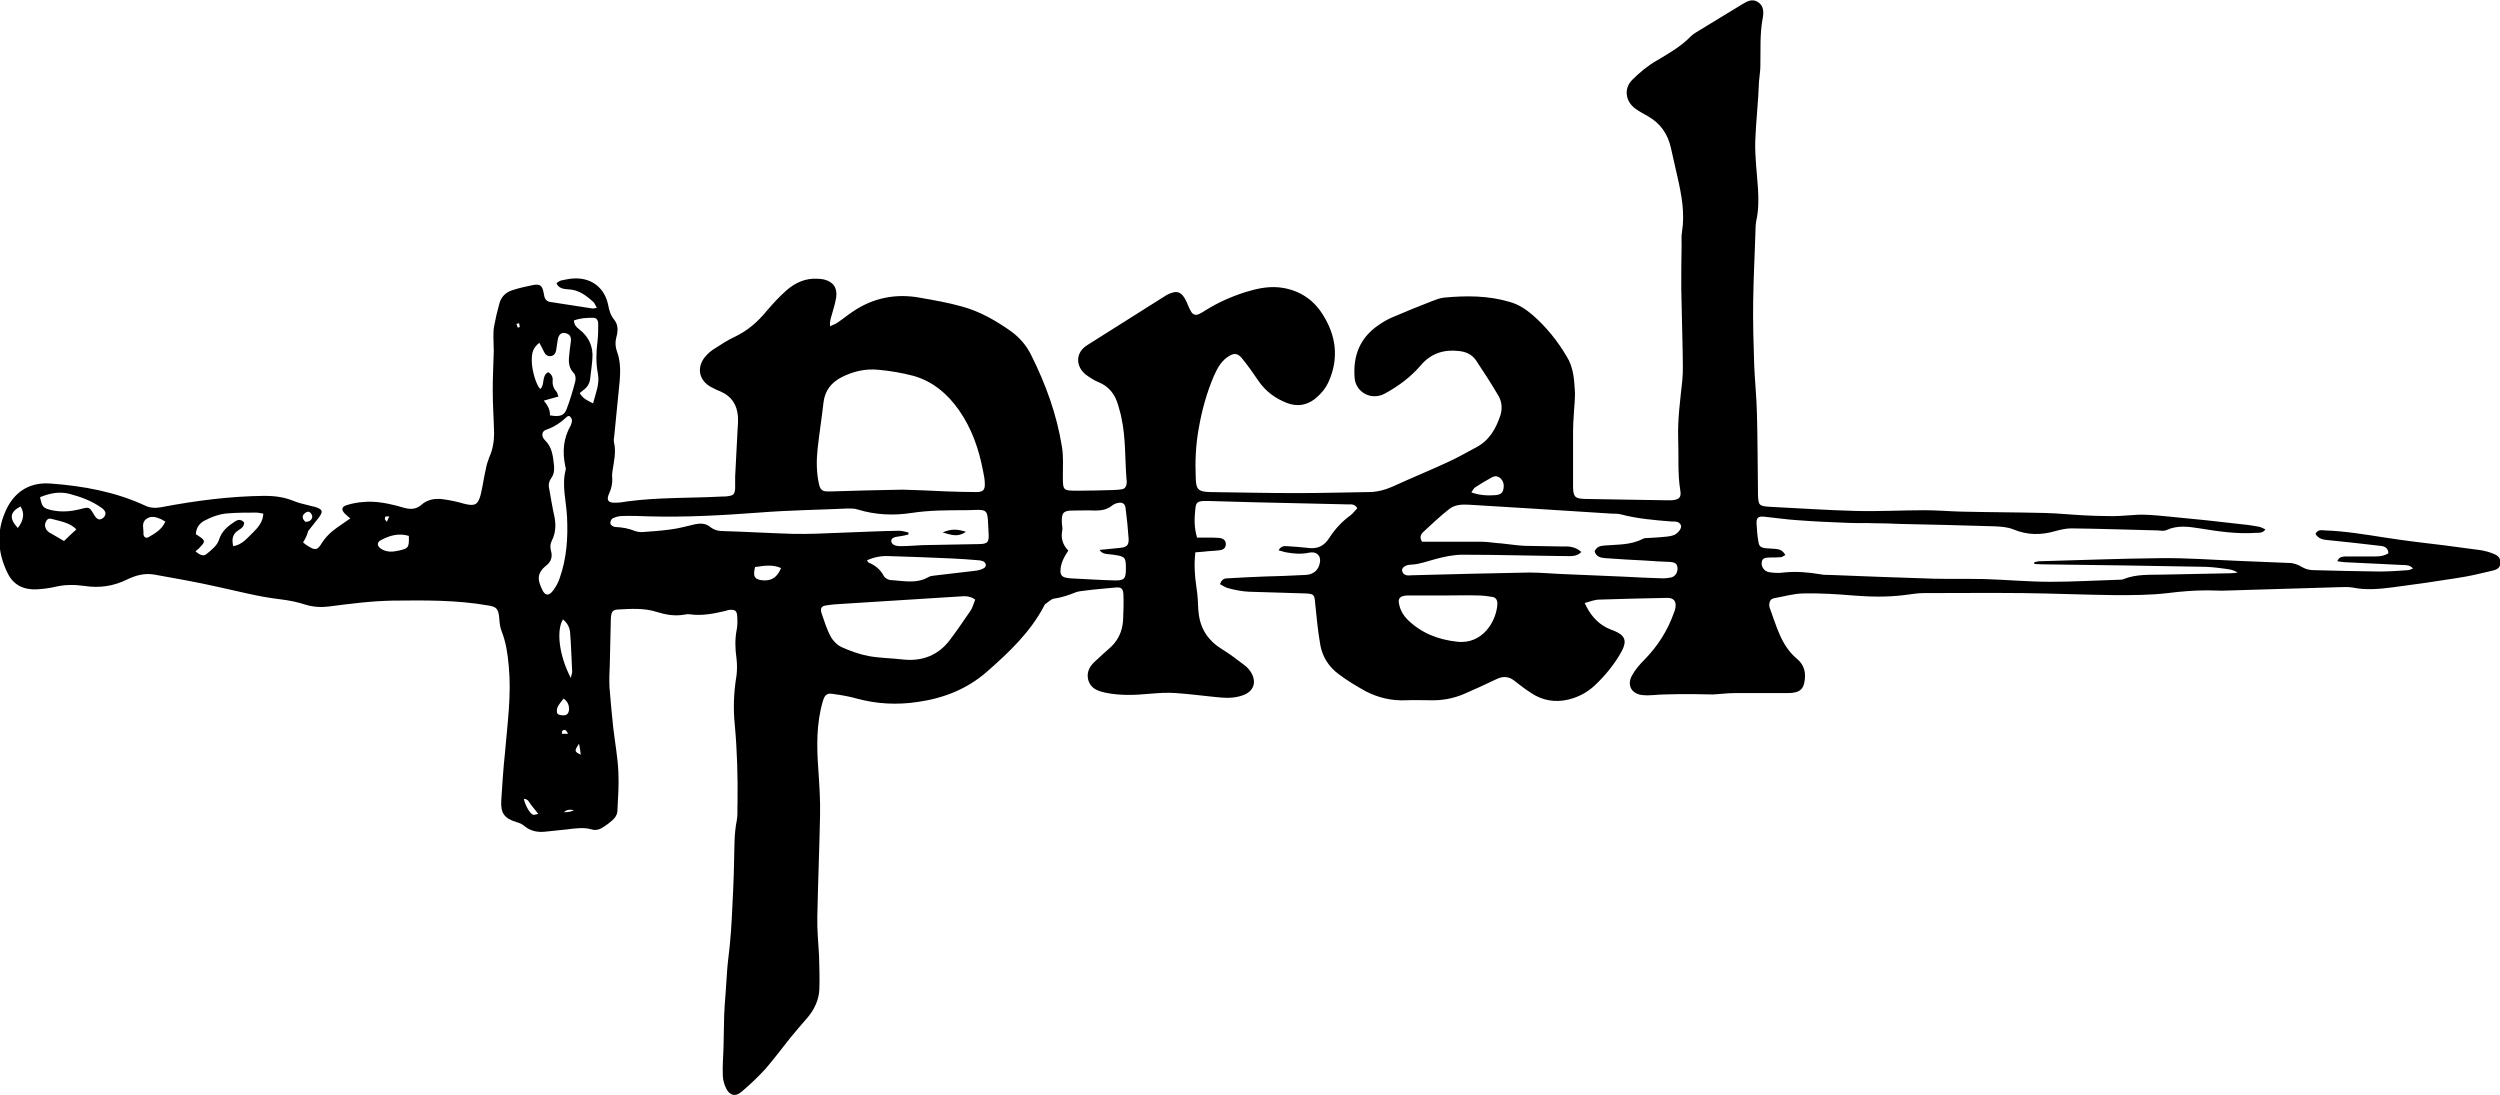 <?xml version="1.0" encoding="utf-8"?>
<!-- Generator: Adobe Illustrator 21.0.0, SVG Export Plug-In . SVG Version: 6.00 Build 0)  -->
<svg version="1.1" id="Calque_1_Image" xmlns="http://www.w3.org/2000/svg" xmlns:xlink="http://www.w3.org/1999/xlink" x="0px"
	 y="0px" viewBox="0 0 730.1 319.8" style="enable-background:new 0 0 730.1 319.8;" xml:space="preserve">
<path d="M88.5,158.4c0.6,0.5,1.1,0.9,1.5,1.1c2.2,1.4,2.8,1.1,4.1-1.1c0.8-1.2,1.9-2.4,3-3.3c1.6-1.3,3.4-2.4,5.2-3.7
	c-0.6-0.5-1-0.9-1.5-1.3c-1.2-1.2-1.1-2.1,0.5-2.6c1.6-0.5,3.3-0.8,4.9-0.9c3.3-0.3,6.5,0.3,9.7,1.1c0.7,0.2,1.4,0.4,2.1,0.6
	c1.9,0.5,3.5,0.5,5.1-0.9c1.8-1.6,4.1-1.9,6.3-1.6c2.1,0.3,4.1,0.7,6.1,1.3c3.1,0.8,4.1,0.4,4.9-2.7c0.6-2.5,0.9-5,1.5-7.5
	c0.2-1.2,0.6-2.3,1-3.4c1-2.2,1.4-4.6,1.4-7c-0.1-4.2-0.4-8.3-0.4-12.5c0-3.8,0.2-7.7,0.3-11.5c0-1.4-0.1-2.7-0.1-4.1
	c0-1,0-2.1,0.2-3.1c0.4-2.2,0.9-4.4,1.5-6.5c0.5-2.1,1.9-3.5,4-4.1c1.8-0.6,3.7-1,5.6-1.4c2.3-0.5,3,0,3.4,2.4
	c0.2,1.3,0.5,2.3,2,2.5c4.1,0.6,8.2,1.3,12.3,1.9c0.3,0,0.6-0.1,1.2-0.2c-0.4-0.7-0.6-1.3-1-1.7c-2.1-1.9-4.3-3.6-7.3-3.7
	c-1.3-0.1-2.8-0.2-3.5-1.8c0.5-0.3,0.9-0.7,1.4-0.8c1.4-0.3,2.8-0.6,4.3-0.6c4.8,0,8.4,2.9,9.4,7.7c0.3,1.6,0.7,3.1,1.8,4.4
	c1.2,1.5,1.1,3.3,0.6,5.1c-0.4,1.5-0.3,2.8,0.2,4.2c1,2.7,1,5.5,0.8,8.3c-0.5,5.4-1.1,10.8-1.6,16.2c-0.1,0.6-0.2,1.3-0.1,1.9
	c0.7,2.8,0,5.6-0.4,8.3c-0.1,0.7-0.2,1.4-0.1,2.1c0.1,1.6-0.2,3.1-0.9,4.6c-0.9,2-0.3,2.8,1.9,2.7c1.2,0,2.4-0.2,3.6-0.4
	c9.1-1.2,18.4-0.9,27.5-1.4c0.6,0,1.1,0,1.7-0.1c1.6-0.2,2-0.6,2.1-2.3c0-1.1,0-2.2,0-3.4c0.2-4.5,0.5-9.1,0.7-13.6
	c0.1-1.4,0.2-2.7,0.1-4.1c-0.3-3.3-1.8-5.7-4.9-7.1c-1-0.4-1.9-0.8-2.8-1.3c-3.7-1.9-4.5-5.8-1.8-9c0.8-0.9,1.7-1.7,2.7-2.3
	c1.9-1.2,3.8-2.5,5.8-3.4c3.8-1.8,6.8-4.4,9.4-7.6c1.9-2.2,3.8-4.3,6-6.2c2.5-2.1,5.4-3.4,8.8-3.2c0.6,0,1.3,0.1,1.9,0.2
	c2.8,0.7,4,2.5,3.6,5.3c-0.3,1.7-0.8,3.4-1.3,5.1c-0.3,1-0.6,1.9-0.5,3.3c0.7-0.4,1.5-0.6,2.2-1.1c1.5-1,2.8-2.1,4.3-3.1
	c6.1-4.2,12.9-5.5,20.1-4.1c4,0.7,8,1.4,11.9,2.5c5.2,1.4,9.9,4.1,14.3,7.2c2.6,1.9,4.6,4.2,6,7.1c4.2,8.4,7.4,17.2,8.9,26.5
	c0.5,2.8,0.3,5.7,0.3,8.6c0,4.4,0,4.4,4.4,4.4c3.4,0,6.9-0.1,10.3-0.2c0.8,0,1.6-0.1,2.4-0.2c0.9-0.1,1.4-0.7,1.5-1.6
	c0.1-0.4,0.1-0.8,0-1.2c-0.5-6-0.2-12.2-1.5-18.1c-0.2-1.2-0.6-2.3-0.9-3.5c-0.9-3.3-2.7-5.7-6-7c-1.2-0.5-2.4-1.3-3.5-2.1
	c-3.1-2.5-3-6.5,0.4-8.6c7.5-4.8,15-9.4,22.5-14.2c0.2-0.1,0.4-0.2,0.6-0.4c3.1-1.6,4.5-1.2,6,2.1c0.4,0.9,0.7,1.8,1.2,2.6
	c0.5,1,1.4,1.3,2.4,0.8c0.6-0.3,1.3-0.7,1.9-1.1c3.5-2.2,7.3-3.9,11.3-5.2c3.2-1,6.5-1.8,9.9-1.5c5.5,0.5,10,3.2,12.9,7.8
	c4,6.2,4.9,12.9,1.8,19.8c-0.9,2-2.3,3.6-4,5c-2.5,1.9-5.2,2.3-8.1,1.2c-3.4-1.3-6.3-3.4-8.4-6.5c-1.4-2.1-2.9-4.2-4.5-6.2
	c-1.5-2-2.6-2.1-4.7-0.6c-1.9,1.4-2.9,3.4-3.8,5.4c-2.1,4.9-3.5,10-4.4,15.2c-0.9,4.8-1.1,9.7-0.9,14.6c0.1,3.4,0.8,4,4.2,4.1
	c8.4,0.1,16.8,0.3,25.2,0.3c7,0,14.1-0.2,21.1-0.3c2.4,0,4.7-0.6,7-1.6c5.2-2.4,10.6-4.6,15.8-7c2.9-1.3,5.7-2.9,8.5-4.4
	c3.9-2,5.9-5.5,7.2-9.5c0.6-2,0.4-4-0.7-5.8c-2-3.4-4.2-6.8-6.4-10.1c-1.2-1.8-3-2.6-5.1-2.8c-4.3-0.5-8.1,0.7-11,4.1
	c-3,3.5-6.6,6.2-10.7,8.4c-3.8,2-8.4-0.4-8.7-4.7c-0.5-6.5,1.6-11.8,7.2-15.5c1.3-0.9,2.7-1.7,4.2-2.3c3.7-1.6,7.5-3.1,11.3-4.6
	c1.1-0.4,2.3-0.9,3.5-1c6.5-0.6,12.9-0.6,19.2,1.3c2.5,0.7,4.6,2.1,6.6,3.8c4,3.5,7.3,7.6,10,12.2c1.8,2.9,2.1,6.2,2.3,9.5
	c0.2,2.5-0.2,5.1-0.3,7.6c-0.1,1.5-0.2,3-0.2,4.5c0,5.1,0,10.2,0,15.4c0,0.4,0,0.8,0,1.2c0.1,2.7,0.6,3.2,3.3,3.3
	c3.9,0.1,7.8,0.1,11.8,0.2c4.2,0.1,8.3,0.1,12.5,0.2c0.4,0,0.8,0,1.2,0c2.2-0.2,2.9-0.8,2.5-3c-0.8-4.9-0.4-9.9-0.6-14.8
	c-0.2-5.8,0.6-11.5,1.2-17.2c0.3-2.9,0.1-5.9,0.1-8.8c-0.1-6-0.3-12-0.4-18c0-4.2,0-8.5,0.1-12.7c0-1.3-0.1-2.6,0.1-3.8
	c0.9-5.5-0.1-10.8-1.3-16.1c-0.6-2.8-1.3-5.6-1.9-8.4c-0.9-4.2-3.1-7.3-6.8-9.4c-1.2-0.7-2.4-1.3-3.5-2.1c-3-2.1-3.6-5.9-1-8.5
	c2.1-2.1,4.5-4.1,7.1-5.6c3.6-2.1,7.2-4.2,10.1-7.2c0.4-0.4,1-0.8,1.5-1.1c4.4-2.7,8.9-5.4,13.3-8.1c1.5-0.9,3-1.8,4.7-0.7
	c1.7,1.1,1.7,2.9,1.4,4.6c-0.9,4.7-0.6,9.4-0.7,14.1c0,1.5-0.3,3-0.4,4.5c-0.2,5.9-0.9,11.8-1.1,17.6c-0.1,4.5,0.5,9.1,0.8,13.6
	c0.2,3.2,0.2,6.4-0.5,9.5c-0.1,0.6-0.2,1.3-0.2,1.9c-0.2,7.2-0.6,14.4-0.7,21.6c-0.1,6.2,0.1,12.5,0.3,18.7
	c0.2,4.7,0.7,9.4,0.8,14.1c0.2,7.6,0.2,15.2,0.3,22.8c0,0.2,0,0.5,0,0.7c0.1,3.3,0.3,3.5,3.5,3.7c8.3,0.4,16.6,1,24.9,1.2
	c6.7,0.2,13.4-0.2,20.2-0.2c3.5,0,7,0.3,10.5,0.4c8.2,0.2,16.5,0.2,24.7,0.4c3.8,0.1,7.6,0.5,11.5,0.7c2.2,0.1,4.3,0.2,6.5,0.2
	c2.6,0.1,5.2-0.1,7.9-0.3c3.2-0.3,6.5,0.1,9.8,0.4c7.6,0.7,15.1,1.5,22.7,2.4c1.3,0.1,2.7,0.4,4,0.6c0.7,0.1,1.3,0.5,2,0.8
	c-0.8,1.1-1.8,1-2.7,1c-5.5,0.4-11-0.4-16.5-1.3c-3.2-0.5-6.5-1-9.7,0.5c-0.7,0.3-1.6,0.2-2.4,0.1c-8.5-0.2-16.9-0.5-25.4-0.6
	c-1.6,0-3.2,0.4-4.7,0.8c-4.1,1.2-8.1,1.2-12.2-0.5c-1.7-0.7-3.6-0.8-5.4-0.9c-9.3-0.3-18.5-0.5-27.8-0.7c-2.4-0.1-4.8-0.2-7.2-0.2
	c-2.5-0.1-5.1,0-7.7-0.1c-5-0.2-10.1-0.4-15.1-0.8c-3.2-0.2-6.4-0.7-9.5-1c-1.9-0.2-2.4,0.3-2.3,2.1c0.1,1.7,0.2,3.4,0.5,5
	c0.2,1.5,0.6,1.9,2.2,2.1c1,0.1,1.9,0.1,2.9,0.2c1.2,0.1,2.1,0.5,2.8,1.8c-0.5,0.2-0.8,0.5-1.2,0.6c-1,0.1-2.1,0.1-3.1,0.1
	c-1.8,0-2.5,0.3-2.6,1.4c-0.2,1.4,0.8,2.7,2.2,2.9c1.3,0.2,2.7,0.3,4.1,0.1c3.6-0.4,7.2-0.1,10.8,0.5c0.9,0.2,1.9,0.2,2.9,0.2
	c10.2,0.4,20.3,0.8,30.4,1.1c4.9,0.1,9.8,0,14.6,0.1c6.5,0.2,12.9,0.8,19.4,0.8c6.6,0,13.2-0.4,19.9-0.6c0.5,0,1,0,1.4-0.2
	c3.8-1.5,7.7-1.2,11.6-1.3c6.6-0.1,13.3-0.3,19.9-0.4c0.5,0,0.9-0.1,1.8-0.2c-1.6-1-3.1-1-4.4-1.2c-2.1-0.3-4.3-0.5-6.5-0.5
	c-15.4-0.3-30.9-0.5-46.3-0.7c-0.7,0-1.5-0.1-2.2-0.1c0-0.2,0-0.3,0-0.5c0.5-0.1,1-0.3,1.5-0.3c11.8-0.3,23.7-0.8,35.5-0.9
	c7.6-0.1,15.2,0.5,22.8,0.8c4.9,0.2,9.8,0.4,14.6,0.6c1.4,0,2.6,0.5,3.8,1.2c1,0.6,2.2,0.9,3.4,0.9c6.4,0.2,12.8,0.3,19.2,0.4
	c2.8,0,5.6-0.2,8.4-0.4c0.4,0,0.8-0.3,1.4-0.5c-0.9-1-2-1-3-1c-5.5-0.3-11-0.5-16.5-0.8c-0.8,0-1.7-0.2-2.6-0.3
	c0.5-1.3,1.4-1.3,2.2-1.4c2.3,0,4.6,0,7,0c1.9,0,3.8,0.2,5.7-0.9c0-1.6-1.1-2.1-2.4-2.2c-5.2-0.6-10.3-1.2-15.5-1.7
	c-1.4-0.1-2.6-0.5-3.4-1.8c0.7-1.3,1.8-1.1,2.8-1c5.9,0.2,11.8,1.2,17.6,2.1c5.8,0.9,11.7,1.6,17.6,2.3c3.5,0.5,7,0.9,10.5,1.4
	c1.1,0.2,2.2,0.5,3.2,0.9c1.2,0.4,2.4,1.1,2.3,2.7c0,1.3-0.6,2-2.5,2.4c-3.3,0.8-6.7,1.6-10.1,2.1c-6.2,1-12.5,1.9-18.7,2.7
	c-3.9,0.5-7.8,0.9-11.7,0.1c-1.6-0.3-3.3-0.1-5-0.1c-11.1,0.3-22.2,0.7-33.3,1c-1.4,0-2.7-0.1-4.1-0.1c-3.9,0-7.8,0.3-11.7,0.8
	c-5.1,0.6-10.2,0.6-15.3,0.6c-9-0.1-18.1-0.5-27.1-0.6c-9.7-0.1-19.3,0-29,0c-1.9,0-3.8,0.4-5.7,0.6c-4.9,0.6-9.9,0.5-14.8,0.1
	c-4.8-0.4-9.6-0.7-14.4-0.6c-2.9,0-5.8,0.9-8.7,1.4c-0.9,0.2-1.3,0.8-1.4,1.7c0,0.3,0,0.7,0.1,1c2,5.3,3.3,11.1,8,15
	c2.3,1.9,2.7,4.4,2.1,7.1c-0.3,1.5-1.2,2.4-2.7,2.7c-0.9,0.2-1.7,0.2-2.6,0.2c-5,0-9.9,0-14.9,0c-2.2,0-4.3,0.3-6.5,0.4
	c-2.1,0-4.1-0.1-6.2-0.1c-2.6,0-5.3,0-7.9,0.1c-2.1,0-4.2,0.4-6.2,0.2c-3.3-0.2-4.9-2.8-3.3-5.7c0.9-1.7,2.3-3.3,3.7-4.7
	c3.8-3.9,6.7-8.4,8.5-13.5c0.2-0.5,0.4-1,0.5-1.6c0.3-1.8-0.4-2.9-2.3-2.9c-6.6,0.1-13.3,0.3-19.9,0.5c-1.4,0-2.8,0.6-4.3,1
	c1.5,3.3,3.5,5.7,6.4,7.2c0.8,0.4,1.6,0.7,2.4,1c3,1.3,3.6,2.9,2,5.9c-2.1,3.8-4.8,7.1-8,10.1c-2.2,2-4.7,3.3-7.6,4
	c-3.8,0.9-7.5,0.3-10.8-1.9c-1.7-1.1-3.3-2.3-4.8-3.5c-1.7-1.4-3.4-1.5-5.3-0.6c-3.1,1.5-6.2,2.9-9.4,4.3c-3.2,1.4-6.6,2-10,1.9
	c-2.3,0-4.6-0.1-7,0c-4.2,0.2-8.1-0.7-11.8-2.6c-2.7-1.5-5.4-3.1-7.9-5c-2.9-2.1-4.8-5.1-5.4-8.5c-0.7-4-1.1-8.1-1.5-12.1
	c-0.2-2.6-0.3-2.9-2.9-3c-5.5-0.2-11-0.3-16.5-0.5c-2-0.1-4-0.5-5.9-1c-0.9-0.2-1.7-0.8-2.5-1.2c0.4-1.2,1.1-1.7,2-1.7
	c1.8-0.1,3.7-0.2,5.5-0.3c3.6-0.2,7.2-0.3,10.8-0.4c2.2-0.1,4.5-0.2,6.7-0.3c1.9-0.1,3.4-1,4-2.9c0.8-2.4-0.5-4.1-3-3.6
	c-2.3,0.5-4.5,0.3-6.7-0.1c-0.7-0.1-1.3-0.4-2.2-0.6c0.7-1.2,1.6-1.3,2.5-1.2c2,0.1,4,0.3,6,0.5c2.8,0.4,4.8-0.5,6.3-2.9
	c1.7-2.6,3.7-4.8,6.2-6.6c0.8-0.6,1.4-1.5,2-2.1c-0.8-1.3-1.8-1.1-2.7-1.1c-4.4-0.1-8.8-0.2-13.2-0.3c-9.3-0.2-18.5-0.4-27.8-0.7
	c-0.3,0-0.6,0-1,0c-2,0.1-2.4,0.4-2.6,2.3c-0.3,2.7-0.4,5.4,0.5,8.4c1.1,0,2.4,0,3.6,0c1,0,1.9,0,2.9,0.1c1,0.1,1.9,0.6,1.9,1.8
	c0,1.2-0.8,1.7-1.9,1.8c-1.5,0.2-3,0.2-4.5,0.4c-0.8,0.1-1.6,0.1-2.5,0.2c-0.4,3.5-0.2,6.8,0.3,10.1c0.2,1.2,0.3,2.4,0.4,3.5
	c0.1,1.5,0.1,3,0.3,4.5c0.6,4.5,2.9,7.8,6.8,10.2c2.3,1.4,4.5,3.1,6.6,4.7c0.8,0.6,1.5,1.4,2,2.3c1.5,2.7,0.6,5.3-2.4,6.4
	c-2.1,0.8-4.4,0.9-6.6,0.7c-4.4-0.4-8.7-1-13.1-1.3c-2.5-0.2-5.1,0-7.6,0.2c-4.3,0.4-8.6,0.6-12.9-0.3c-2.3-0.5-4.4-1.2-5.1-3.8
	c-0.6-2.5,0.7-4.3,2.5-5.8c1.1-1,2.2-2.1,3.4-3.1c2.7-2.2,4.1-5.1,4.3-8.5c0.1-2.5,0.2-5,0.1-7.4c-0.1-2-0.7-2.3-2.6-2.1
	c-2.9,0.3-5.9,0.5-8.8,0.9c-0.9,0.1-1.8,0.2-2.6,0.5c-2,0.8-4,1.5-6.2,1.8c-0.9,0.1-1.7,1-2.6,1.6c-0.2,0.1-0.3,0.4-0.4,0.6
	c-4,7.6-10.2,13.5-16.6,19.1c-5.8,5.1-12.6,7.8-20.3,8.9c-6.1,0.9-11.9,0.6-17.8-1c-2.1-0.6-4.4-1-6.6-1.3c-2-0.4-2.7,0.1-3.3,2.1
	c-1.9,6.6-1.8,13.2-1.3,20c0.3,4.5,0.6,8.9,0.5,13.4c-0.2,9.8-0.6,19.7-0.8,29.5c-0.1,3.8,0.3,7.5,0.5,11.3c0.1,3.3,0.2,6.5,0.1,9.8
	c-0.1,3.1-1.4,5.9-3.4,8.3c-1.7,2-3.5,4-5.1,6c-2.4,3-4.7,6.1-7.2,9c-2.2,2.4-4.6,4.7-7.1,6.8c-1.8,1.5-3.5,1-4.5-1.2
	c-0.5-1.1-0.9-2.4-0.9-3.7c-0.1-2.6,0.1-5.3,0.2-7.9c0.1-3.2,0.1-6.4,0.2-9.6c0.1-2.1,0.2-4.1,0.4-6.2c0.2-2.5,0.3-4.9,0.5-7.4
	c0.2-2.5,0.6-5.1,0.8-7.6c0.2-2.2,0.4-4.5,0.5-6.7c0.3-5.8,0.6-11.5,0.7-17.2c0.1-4,0-8,0.8-11.9c0.3-1.6,0.1-3.4,0.2-5
	c0.1-7.6-0.1-15.2-0.8-22.8c-0.5-4.8-0.3-9.6,0.5-14.4c0.2-1.6,0.2-3.4,0-5c-0.4-2.9-0.5-5.7,0.1-8.6c0.2-1.2,0.2-2.5,0.1-3.8
	c-0.1-1.6-0.7-1.9-2.2-1.8c-0.4,0-0.8,0.2-1.2,0.3c-3.4,0.8-6.9,1.5-10.4,1c-0.5-0.1-1.1,0-1.7,0.1c-2.8,0.5-5.4,0-8-0.8
	c-3.7-1.2-7.6-0.9-11.4-0.7c-1.5,0.1-1.9,0.7-2,2.7c-0.1,4.4-0.2,8.8-0.3,13.2c-0.1,2.2-0.2,4.5-0.1,6.7c0.3,4,0.7,8,1.1,11.9
	c0.5,4.3,1.3,8.5,1.5,12.9c0.2,3.9-0.1,7.8-0.3,11.7c-0.1,0.9-0.7,1.8-1.4,2.4c-1,0.9-2.1,1.7-3.3,2.4c-0.7,0.4-1.8,0.6-2.5,0.4
	c-2.5-0.8-4.9-0.4-7.4-0.1c-2.2,0.2-4.4,0.5-6.7,0.7c-2.2,0.2-4.3-0.3-6-1.8c-0.6-0.5-1.4-0.8-2.1-1c-3.6-1.1-4.7-2.6-4.5-6.3
	c0.3-4.7,0.6-9.4,1.1-14.1c0.7-8.4,1.9-16.7,1.1-25.1c-0.3-3.5-0.8-7-2.1-10.3c-0.5-1.2-0.6-2.6-0.7-4c-0.3-2.6-0.8-3.1-3.3-3.5
	c-9.2-1.6-18.4-1.5-27.7-1.4c-6.3,0.1-12.4,0.9-18.6,1.7c-2.3,0.3-4.6,0.2-6.9-0.5c-2.4-0.8-5-1.3-7.5-1.6
	c-6.1-0.7-12.1-2.3-18.1-3.6c-6.2-1.4-12.4-2.5-18.6-3.6c-2.8-0.5-5.4,0.2-7.9,1.4c-4,2-8.2,2.6-12.6,1.9c-2.9-0.4-5.7-0.4-8.6,0.3
	c-1.7,0.4-3.5,0.6-5.2,0.7c-3.8,0.2-6.8-1.2-8.5-4.6c-3.2-6.4-3.4-13-0.1-19.4c2.6-4.9,6.9-7.3,12.5-6.9c9.6,0.7,19,2.4,27.8,6.5
	c1.5,0.7,3.1,0.7,4.7,0.4c10-1.9,20-3.2,30.2-3.3c2.9,0,5.7,0.4,8.4,1.5c1.6,0.7,3.5,1,5.2,1.5c0.3,0.1,0.6,0.1,0.9,0.2
	c2.4,0.7,2.6,1.4,1.1,3.3c-1,1.3-2,2.5-3,3.8C89.7,156.3,89.2,157.3,88.5,158.4L88.5,158.4z M263.6,143c4,0.1,8.3,0.3,12.6,0.5
	c3,0.1,5.9,0.2,8.9,0.2c2,0,2.6-0.6,2.5-2.6c0-1.2-0.3-2.4-0.5-3.5c-1.2-6.4-3.3-12.5-7.1-17.9c-3.3-4.7-7.6-8.3-13.1-9.9
	c-3.4-0.9-6.9-1.5-10.3-1.8c-3.7-0.4-7.3,0.4-10.7,2.1c-3,1.5-5,3.9-5.4,7.4c-0.5,4.4-1.2,8.9-1.7,13.3c-0.4,3.6-0.4,7.2,0.4,10.7
	c0.3,1.3,0.9,2,2.2,2c0.6,0,1.3,0,1.9,0C249.9,143.3,256.6,143.1,263.6,143L263.6,143z M461.8,161.2c-1.3,1.4-3,1.2-4.5,1.2
	c-10.1-0.1-20.1-0.4-30.2-0.4c-2.7,0-5.4,0.6-8,1.3c-2.3,0.6-4.5,1.5-7,1.6c-1.7,0-2.9,1-2.6,1.9c0.4,1.4,1.7,1.3,2.8,1.2
	c11.4-0.3,22.8-0.6,34.3-0.8c3.7,0,7.3,0.4,11,0.5c5.5,0.2,11,0.5,16.5,0.7c3.8,0.2,7.7,0.4,11.5,0.5c0.9,0,1.8-0.1,2.6-0.3
	c1.2-0.4,1.8-1.6,1.7-2.8c-0.1-1.4-1.1-1.6-2.2-1.7c-2.4-0.1-4.8-0.2-7.2-0.4c-3.9-0.2-7.8-0.4-11.7-0.7c-1.3-0.1-2.7-0.4-3.1-2
	c0.6-1.4,1.7-1.6,3-1.7c3.7-0.3,7.5-0.1,11-1.9c0.5-0.3,1.2-0.3,1.9-0.3c1.8-0.1,3.5-0.2,5.3-0.4c0.7-0.1,1.4-0.2,2.1-0.5
	c1.2-0.6,2.2-2,1.9-2.8c-0.5-1.2-1.7-1.1-2.7-1.1c-5-0.4-10-0.8-14.9-2.1c-0.8-0.2-1.7-0.2-2.6-0.2c-7.3-0.5-14.7-0.9-22-1.4
	c-6.5-0.4-13.1-0.8-19.6-1.2c-2-0.1-4.1-0.1-5.8,1.2c-2.7,2.1-5.2,4.5-7.7,6.8c-0.7,0.7-1.1,1.6-0.3,2.8h2.3c5,0,9.9,0,14.9,0
	c2,0,4,0.4,6,0.5c2.2,0.2,4.4,0.6,6.7,0.7c3.8,0.1,7.7,0.1,11.5,0.2C458.2,159.5,460.2,159.7,461.8,161.2L461.8,161.2z M265.3,155.5
	c0,0.2,0,0.4,0,0.6c-0.8,0.2-1.6,0.4-2.4,0.5c-1.9,0.2-2.7,0.6-2.6,1.5c0.1,0.9,1.1,1.4,2.7,1.4c2.2,0,4.3-0.2,6.5-0.3
	c5.4-0.1,10.7-0.2,16.1-0.3c2.9,0,3.3-0.5,3.1-3.4c-0.1-1.3-0.1-2.6-0.2-3.8c-0.2-2.3-0.6-2.8-2.9-2.8c-1.2,0-2.4,0.1-3.6,0.1
	c-5.3,0-10.5,0-15.8,0.8c-5.2,0.8-10.5,0.6-15.7-1c-0.9-0.3-1.9-0.3-2.8-0.3c-8.7,0.4-17.4,0.5-26.1,1.2
	c-10.7,0.8-21.4,1.4-32.1,1.1c-2.6-0.1-5.3-0.2-7.9-0.1c-0.9,0-1.9,0.3-2.7,0.7c-0.4,0.2-0.8,1.1-0.6,1.6c0.1,0.4,0.9,0.9,1.4,0.9
	c2,0.1,3.9,0.4,5.8,1.2c0.6,0.2,1.2,0.3,1.9,0.3c2.9-0.2,5.7-0.4,8.6-0.8c2.4-0.3,4.7-1,7-1.5c1.5-0.3,3-0.3,4.3,0.7
	c1.2,1,2.5,1.3,4,1.3c6.7,0.2,13.4,0.6,20.1,0.8c4.5,0.1,9.1-0.1,13.6-0.3c5.8-0.2,11.7-0.5,17.5-0.6
	C263.4,155,264.4,155.3,265.3,155.5L265.3,155.5z M284.8,175.1c-1.7-1.2-3.2-1-4.7-0.9c-11.1,0.7-22.2,1.4-33.3,2.1
	c-1.8,0.1-3.7,0.2-5.5,0.5c-1.4,0.2-1.8,0.8-1.4,2.2c0.8,2.3,1.5,4.7,2.7,6.9c0.7,1.3,1.9,2.5,3.2,3.1c2.5,1.1,5.2,2.1,7.9,2.6
	c3.3,0.6,6.7,0.6,10,1c5.6,0.6,10.3-1.2,13.7-5.7c2.2-2.9,4.2-5.9,6.2-8.8C284.1,177.2,284.4,176.1,284.8,175.1L284.8,175.1z
	 M312,160.8c-1.6,2.3-2.2,4-2.3,5.7c-0.1,1.2,0.4,2,1.6,2.2c0.5,0.1,0.9,0.2,1.4,0.2c4.2,0.2,8.5,0.5,12.7,0.6
	c2.9,0.1,3.4-0.5,3.4-3.2c0-0.4,0-0.8,0-1.2c-0.1-2.1-0.4-2.5-2.4-2.9c-1-0.2-2.1-0.3-3.1-0.4c-0.7-0.1-1.5-0.2-2.2-1.2
	c2.2-0.2,4.1-0.4,6-0.6c2-0.2,2.6-0.8,2.5-2.7c-0.2-3-0.5-6-0.9-9c-0.2-1.3-1-1.7-2.3-1.4c-0.6,0.1-1.2,0.4-1.7,0.8
	c-1.4,1.1-3,1.4-4.7,1.4c-2.2-0.1-4.5,0-6.7,0c-2.8,0-3.3,0.7-3.2,3.5c0,0.8,0.3,1.6,0.1,2.4C309.8,157.1,310.3,159.1,312,160.8
	L312,160.8z M422,173.9C422,173.9,422,173.9,422,173.9c-3.5,0-7,0-10.5,0c-0.2,0-0.3,0-0.5,0c-2.3,0.1-2.9,0.9-2.3,3
	c0.4,1.6,1.2,2.9,2.4,4.1c4,3.9,8.9,5.8,14.4,6.4c7.6,0.9,11.6-6.2,11.8-11.1c0-1.1-0.5-1.9-1.6-2c-1.3-0.2-2.7-0.4-4-0.4
	C428.4,173.8,425.2,173.9,422,173.9L422,173.9z M166.3,121.5c-0.3,0-0.5,0-0.6,0.1c-1.8,1.7-3.8,3.1-6.2,3.9c-1.3,0.4-1.5,1.9-0.4,3
	c2.2,2.1,2.4,4.8,2.7,7.5c0.1,1.3,0,2.5-0.8,3.6c-0.7,1-0.9,2-0.6,3.2c0.5,2.7,0.9,5.4,1.5,8c0.5,2.4,0.4,4.8-0.7,7
	c-0.5,1-0.6,1.9-0.3,3c0.5,1.7,0.1,3.2-1.3,4.3c-3.2,2.5-2.4,4.7-1.2,7.2c0.8,1.7,1.9,1.8,3.1,0.2c0.8-1.1,1.6-2.4,2-3.8
	c2-5.7,2.4-11.7,2.1-17.7c-0.2-4.6-1.6-9.2-0.4-13.8c0.1-0.3,0-0.6-0.1-1c-0.9-4.2-0.6-8.2,1.6-12
	C167.1,123.2,167.3,122.3,166.3,121.5L166.3,121.5z M160.6,121.3c2.9,0.5,4.2,0.1,4.9-1.9c1-2.6,1.8-5.3,2.5-8
	c0.2-0.8,0.1-1.9-0.4-2.4c-1.4-1.4-1.6-3.1-1.4-4.9c0.1-1.4,0.3-2.8,0.5-4.3c0.2-1.4-0.3-2.2-1.5-2.5c-1.2-0.3-2,0.3-2.3,1.8
	c-0.2,1.1-0.3,2.2-0.5,3.3c-0.2,0.9-0.7,1.5-1.6,1.6c-0.9,0.1-1.5-0.4-1.9-1.2c-0.4-0.9-0.9-1.8-1.4-2.7c-1.8,1.5-2.2,2.7-2.2,5.2
	c0,3,1.4,7.4,2.5,8.3c1.4-1.3,0.3-3.9,2.3-4.9c1,0.6,1.4,1.4,1.3,2.5c-0.1,1.3,0.3,2.3,1.2,3.3c0.2,0.2,0.2,0.7,0.5,1.3
	c-1.5,0.4-2.9,0.8-4.3,1.2C160.1,118.5,160.7,119.9,160.6,121.3L160.6,121.3z M253.2,163.6c0.2,0.3,0.3,0.6,0.5,0.7
	c1.9,0.8,3.4,2,4.4,3.9c0.3,0.6,1.2,1.1,1.9,1.2c3.8,0.2,7.6,1.2,11.2-0.9c0.5-0.3,1.1-0.3,1.6-0.4c4-0.5,7.9-0.9,11.9-1.4
	c0.9-0.1,1.8-0.3,2.5-0.7c1-0.5,0.9-1.6-0.1-2.1c-0.5-0.2-1.1-0.3-1.6-0.3c-2.5-0.2-4.9-0.4-7.4-0.5c-6.2-0.3-12.4-0.5-18.6-0.7
	C257.4,162.3,255.3,162.7,253.2,163.6L253.2,163.6z M57.1,161c1.1,1,2.3,1.6,3.2,0.8c1.4-1.1,3.1-2.5,3.6-4c0.8-2.7,2.6-4.1,4.7-5.5
	c1.1-0.7,1.9-0.6,2.7,0.3c0,1.2-0.8,1.7-1.6,2.2c-1.7,1.1-2.1,2.4-1.6,4.7c2.7-0.4,4.2-2.5,5.9-4.1c1.4-1.4,2.8-3,2.9-5.4
	c-0.8-0.1-1.4-0.3-2.1-0.3c-2.6,0-5.3,0-7.9,0.2c-2.6,0.1-5,1-7.3,2.2c-1.5,0.9-2.3,2.1-2.4,3.9c0.4,0.3,0.8,0.5,1.2,0.8
	c1.5,1,1.5,1.5,0.2,2.8C58.2,160.1,57.7,160.5,57.1,161L57.1,161z M11.7,145.2c0.6,2.9,0.9,3.2,3.4,3.8c2.8,0.6,5.5,0.4,8.3-0.3
	c2.7-0.7,2.7-0.7,4.1,1.7c0.2,0.3,0.3,0.5,0.6,0.8c0.7,0.7,1.4,0.6,2.1,0c0.9-0.9,0.8-1.9-0.4-2.8c-2.9-2.1-6.2-3.3-9.6-4.2
	C17.4,143.5,14.6,144,11.7,145.2L11.7,145.2z M173.2,117.8c0.8-3.1,2-5.8,1.4-8.7c-0.6-3.2-0.5-6.3-0.1-9.5c0.2-1.6,0.2-3.3,0.2-5
	c0-1-0.4-1.8-1.5-1.8c-1.9,0-3.8,0.1-5.6,0.8c0.1,1.4,0.8,2,1.6,2.6c2.7,2.1,4.1,5,3.8,8.5c-0.1,1.8-0.4,3.6-0.6,5.5
	c-0.1,1.5-0.7,2.8-2,3.7c-0.4,0.3-0.7,0.6-1.1,0.9C170.2,116.4,171.6,117,173.2,117.8L173.2,117.8z M166.7,198
	c0.2-1,0.4-1.4,0.4-1.8c-0.2-3.8-0.3-7.6-0.6-11.4c-0.1-1.5-0.8-2.9-2.1-3.9C162.4,184.2,163.3,191.5,166.7,198L166.7,198z
	 M429.7,143.8c2.2,0.8,4.6,1,7.1,0.8c1-0.1,1.9-0.4,2.2-1.5c0.3-1.2,0.2-2.4-0.7-3.3c-0.8-0.8-1.7-0.9-2.6-0.4
	c-1.6,0.9-3.2,1.8-4.7,2.8C430.4,142.5,430.1,143.2,429.7,143.8L429.7,143.8z M119.4,156.5c-3-0.9-5.6-0.1-8.1,1.2
	c-1.4,0.7-1.2,1.9,0.2,2.7c1.6,0.9,3.2,0.8,4.9,0.4C119.3,160.2,119.5,159.9,119.4,156.5z M22.3,154.6c-1.9-2-4.8-2.4-7.4-3.1
	c-0.8-0.2-1.3,0.3-1.6,1.1c-0.4,1,0,2.2,1.1,2.9c1.5,0.9,3,1.7,4.3,2.5C19.9,156.8,21,155.8,22.3,154.6L22.3,154.6z M220.5,165.6
	c-0.7,2.9-0.1,3.7,2.5,3.9c2.5,0.1,4-1,5.1-3.6C225.7,164.8,223.2,165.2,220.5,165.6z M48.3,152.3c-0.5-0.2-0.9-0.5-1.3-0.7
	c-1.4-0.6-3-1.1-4.3,0c-1.5,1.1-0.7,2.8-0.8,4.3c0,0.1,0,0.2,0,0.2c0.2,0.9,0.8,1.2,1.6,0.7C45.4,155.7,47.3,154.6,48.3,152.3z
	 M5.2,154.2c1.8-2.3,2-4.4,0.8-6.3C2.9,149.5,2.6,151.4,5.2,154.2z M164.6,204c-0.7,0.9-1.4,1.7-1.8,2.6c-0.2,0.5-0.3,1.6,0.1,1.9
	c0.4,0.4,1.3,0.4,1.9,0.4c0.9-0.1,1.3-0.7,1.4-1.7C166.2,206,165.9,205,164.6,204L164.6,204z M153,233.3c0.2,1.5,1.7,4.3,2.6,4.6
	c0.4,0.2,0.9-0.1,1.6-0.2c-0.8-1-1.4-1.8-2-2.5C154.6,234.5,154.3,233.3,153,233.3L153,233.3z M89.2,152.4c1.1,0,1.9-0.5,2-1.5
	c0-0.5-0.4-1.2-0.9-1.4c-0.3-0.2-1.1,0.1-1.4,0.5C88.1,150.7,88.3,151.6,89.2,152.4L89.2,152.4z M169.1,217.2
	c-1.4,2.1-1.4,2.3,0.5,3.2C169.5,219.2,169.3,218.2,169.1,217.2z M164.7,237.2c1.4,0,2.3-0.2,2.9-0.6
	C166.3,236.3,165.4,236.5,164.7,237.2z M165.9,214.3c-0.5-1.1-1.1-1.5-1.7-0.8c-0.1,0.1-0.1,0.5-0.1,0.8H165.9L165.9,214.3z
	 M113.7,150.8c-1.2,0-1.3,0-1.3,0.8c0,0.2,0.3,0.4,0.6,0.8C113.3,151.7,113.4,151.3,113.7,150.8z M151.2,95.7
	c0.2-0.1,0.4-0.1,0.6-0.2c-0.1-0.4-0.1-0.8-0.2-1.1c-0.3,0.1-0.5,0.1-0.8,0.2C151,95,151.1,95.3,151.2,95.7L151.2,95.7z"/>
<path d="M282.1,155.3c-2.4,1.7-4.3,0.9-6.8,0.2C277.7,154.4,279.6,154.5,282.1,155.3z"/>
</svg>
